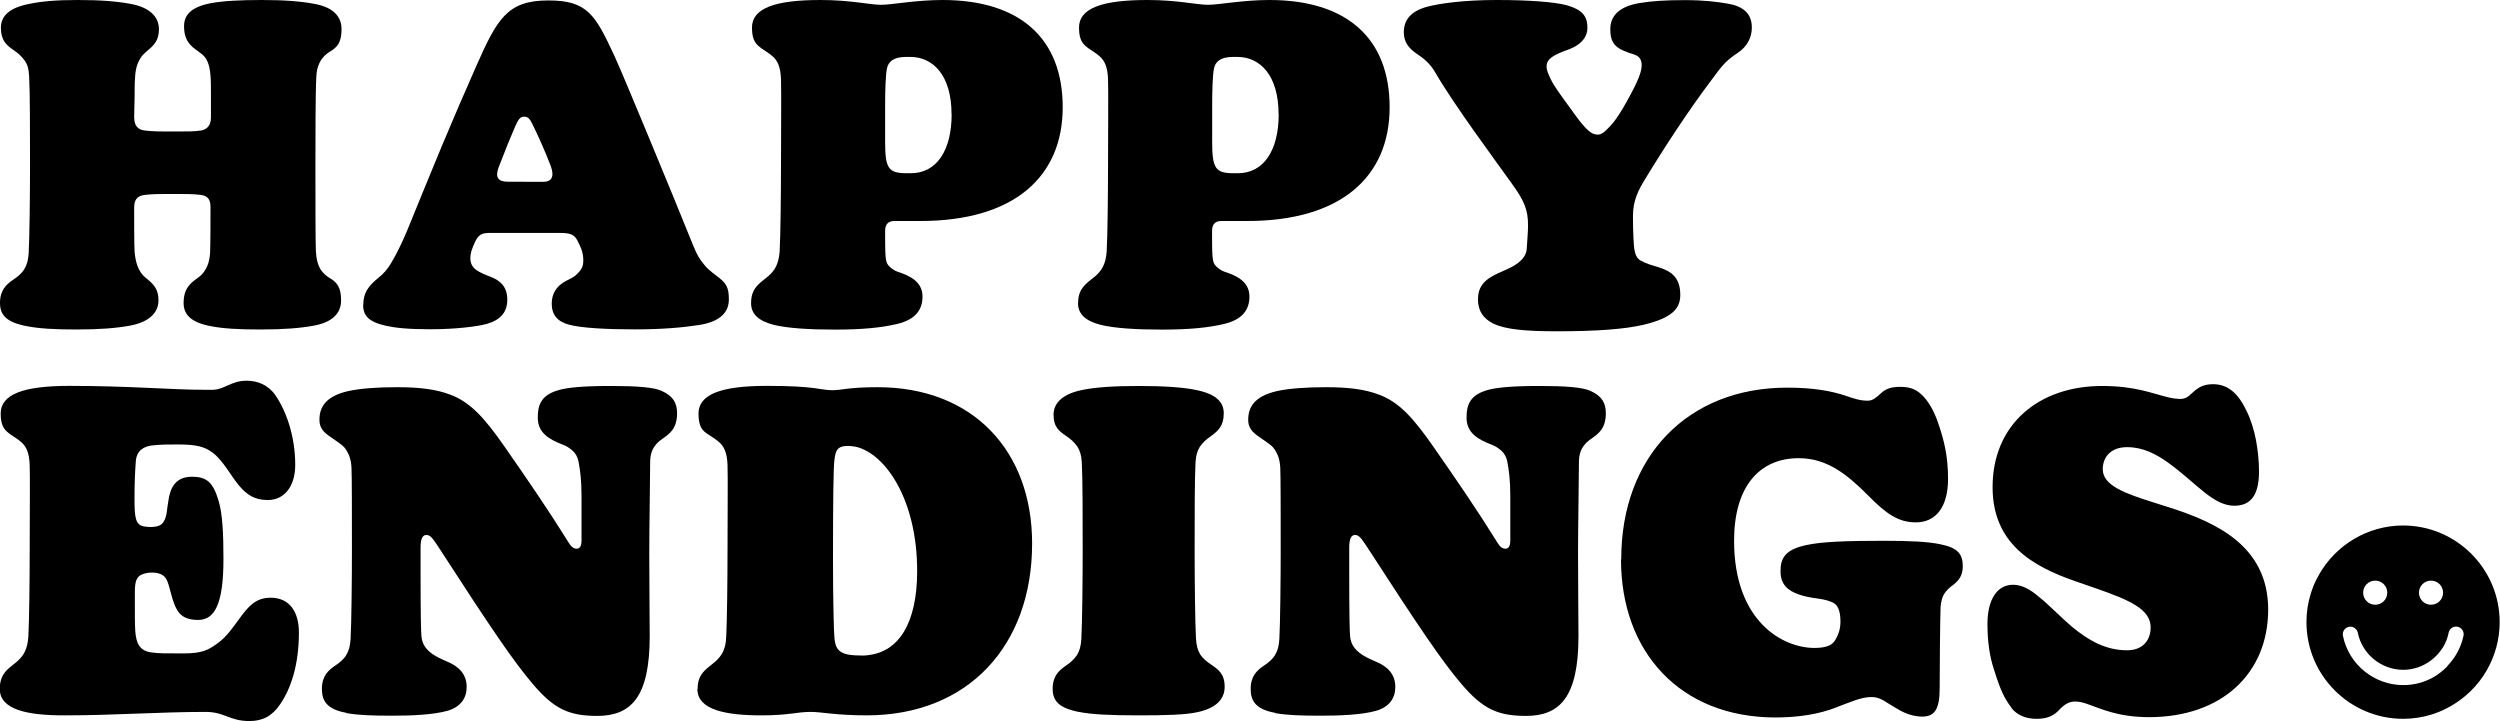 <?xml version="1.0" encoding="UTF-8"?>
<svg xmlns="http://www.w3.org/2000/svg"
     viewBox="0 0 223.98 64.6">
    <g>
        <g>
            <path d="m0,27.14C0,25.98.58,25.47,1.21,25.04c.35-.23.74-.54.97-.93.23-.39.35-.78.39-1.44.08-1.36.12-5.6.12-7.78,0-3.07,0-6.65-.08-8.05-.04-.66-.12-1.01-.39-1.4-.27-.39-.62-.7-.97-.93C.62,4.08.08,3.66.08,2.49.08,1.44.82.7,2.61.35,3.73.12,4.98,0,6.96,0,9.06,0,10.46.12,11.71.35c1.71.31,2.53,1.17,2.53,2.26,0,1.01-.43,1.44-1.09,1.98-.19.16-.39.35-.54.58-.23.35-.47.86-.51,1.79-.04.43-.04,1.05-.04,1.71,0,.58-.04,1.24-.04,1.79,0,.86.35,1.17,1.01,1.24.74.08,1.28.08,2.06.08h.82c.86,0,1.48,0,2.06-.08.51-.08.93-.39.93-1.17v-1.91c0-.7,0-1.36-.04-1.83-.04-.62-.16-1.09-.35-1.44-.19-.35-.47-.54-.74-.74-.66-.47-1.28-.93-1.28-2.26,0-.97.58-1.71,2.37-2.06C19.99.08,21.47,0,23.45,0,25.55,0,26.95.12,28.19.35c1.71.31,2.41,1.17,2.41,2.26,0,1.21-.39,1.63-1.05,2.02-.27.16-.54.39-.78.74-.23.39-.39.74-.43,1.52-.08,1.36-.08,5.83-.08,8.01,0,2.45,0,6.84.04,7.58.04.78.19,1.28.43,1.67.23.35.51.58.78.74.66.39,1.05.82,1.05,2.02,0,1.09-.7,1.94-2.41,2.26-1.24.23-2.72.35-4.82.35-1.98,0-3.38-.08-4.51-.31-1.79-.35-2.37-1.09-2.37-2.06,0-1.32.62-1.79,1.28-2.26.27-.19.51-.43.7-.78.19-.31.35-.78.39-1.4.04-.66.04-3.31.04-4.16,0-.66-.23-1.01-.89-1.09-.66-.08-1.36-.08-2.06-.08h-.82c-.7,0-1.4,0-2.1.08-.74.08-.97.47-.97,1.17,0,.93,0,3.31.04,3.93.08.93.31,1.48.54,1.83.16.23.31.39.51.54.66.54,1.09.97,1.09,1.98,0,1.09-.82,1.94-2.53,2.26-1.24.23-2.72.35-4.82.35-1.98,0-3.38-.08-4.51-.31C.54,28.86,0,28.19,0,27.14"/>
            <path d="m46.94,16.29h1.75c.7,0,1.01-.43.66-1.4-.47-1.24-1.24-2.96-1.56-3.58-.27-.58-.43-.86-.82-.86s-.54.27-.82.89c-.31.7-.93,2.22-1.48,3.66-.31.86-.08,1.28.82,1.28h1.44Zm-14.39,11.01c0-1.05.43-1.67,1.4-2.45.39-.31.78-.74,1.09-1.28.47-.78.93-1.71,1.44-2.92,1.01-2.45,1.94-4.78,3.11-7.58,1.05-2.49,2.06-4.86,3.03-7.04C44.53,1.71,45.42.04,49.12.04c3.5,0,4.2,1.24,5.95,5.02.66,1.44,1.83,4.32,3.07,7.27,1.44,3.46,2.92,7.08,3.97,9.68.35.86.58,1.21.89,1.59.31.43.66.7,1.17,1.09.89.66,1.13,1.01,1.13,2.14,0,1.05-.66,1.98-2.68,2.29-1.48.23-3.34.39-5.72.39-2.53,0-4.86-.12-5.95-.43-1.01-.27-1.52-.89-1.52-1.87,0-.86.39-1.56,1.24-2.02.35-.19.66-.31.89-.51.43-.39.7-.7.7-1.32,0-.58-.12-1.05-.54-1.83-.27-.51-.62-.66-1.56-.66h-6.34c-.62,0-.93.16-1.21.7-.39.82-.47,1.17-.47,1.59s.19.78.51,1.01c.31.23.78.43,1.28.62.93.35,1.52.93,1.52,2.06s-.62,1.83-1.87,2.18c-.86.23-2.8.47-5.02.47-1.98,0-3.11-.12-3.97-.31-1.59-.35-2.06-.93-2.06-1.91"/>
            <path d="m85.25,10.23c0-3.5-1.67-5.13-3.69-5.13h-.39c-1.13,0-1.59.43-1.71,1.05-.12.58-.16,2.02-.16,3.34v3.19c0,2.37.27,2.84,1.91,2.84h.39c2.33,0,3.66-2.06,3.66-5.29m-17.97,16.92c0-.82.27-1.28.66-1.67.27-.27.62-.51.93-.78.51-.47.89-1.01.97-2.18.08-1.32.12-5.44.12-7.62,0-2.45.04-7.08,0-7.82-.04-1.09-.31-1.67-.78-2.06-.31-.27-.66-.47-.93-.66-.47-.35-.89-.66-.89-1.87C67.36.74,69.42,0,73.51,0c2.72,0,4.39.43,5.44.43C79.88.43,82.06,0,84.43,0,91.32,0,95.21,3.38,95.21,9.61s-4.36,10.19-12.76,10.19h-2.33c-.62,0-.82.39-.82.89,0,.93,0,1.71.04,2.26.04.43.08.66.35.93.23.23.51.39.74.47,1.09.35,2.22.89,2.22,2.22,0,1.17-.62,2.06-2.26,2.45-1.44.35-3.23.51-5.56.51s-4.28-.12-5.52-.43c-1.36-.35-2.02-.97-2.02-1.95"/>
            <path d="m114.55,10.23c0-3.5-1.67-5.13-3.69-5.13h-.39c-1.13,0-1.59.43-1.71,1.05-.12.58-.16,2.02-.16,3.34v3.19c0,2.37.27,2.84,1.91,2.84h.39c2.33,0,3.66-2.06,3.66-5.29m-17.97,16.92c0-.82.27-1.28.66-1.67.27-.27.62-.51.93-.78.51-.47.89-1.01.97-2.18.08-1.32.12-5.44.12-7.62,0-2.45.04-7.08,0-7.82-.04-1.09-.31-1.67-.78-2.06-.31-.27-.66-.47-.93-.66-.47-.35-.89-.66-.89-1.87C96.66.74,98.72,0,102.8,0c2.72,0,4.39.43,5.44.43C109.18.43,111.36,0,113.73,0,120.61,0,124.5,3.38,124.5,9.61s-4.36,10.19-12.76,10.19h-2.33c-.62,0-.82.39-.82.89,0,.93,0,1.71.04,2.26.04.43.08.66.35.93.23.23.51.39.74.47,1.09.35,2.22.89,2.22,2.22,0,1.17-.62,2.06-2.26,2.45-1.44.35-3.23.51-5.56.51s-4.28-.12-5.52-.43c-1.36-.35-2.02-.97-2.02-1.95"/>
            <path d="m132.42,26.76c0-1.44,1.09-1.98,2.18-2.45.54-.23,1.05-.47,1.44-.78.39-.31.7-.7.74-1.21.04-.74.12-1.48.12-2.14,0-1.4-.35-2.22-1.48-3.77-1.36-1.91-5.17-7.04-6.81-9.88-.27-.47-.51-.74-.78-1.01-.31-.31-.62-.51-1.01-.78-.54-.39-1.05-.93-1.05-1.83,0-1.05.54-1.91,2.18-2.33,1.09-.27,3.15-.58,6.14-.58s5.13.19,6.11.43c1.71.43,2.02,1.13,2.02,2.1,0,.7-.47,1.48-1.79,1.94-1.44.51-1.87.89-1.87,1.48,0,.39.19.74.35,1.09.31.66.66,1.13,2.22,3.27.51.7.86,1.13,1.24,1.44.23.19.47.31.78.31.27,0,.51-.16.74-.39.39-.39.86-.78,1.83-2.53,1.13-2.02,1.36-2.76,1.36-3.31,0-.51-.23-.82-.74-.97-.27-.08-.5-.16-.86-.31-.93-.39-1.21-.93-1.21-1.94,0-1.21.82-2.02,2.57-2.33,1.13-.19,2.37-.27,4.12-.27s2.92.16,3.81.31c1.4.23,2.18.89,2.18,2.14,0,.97-.47,1.75-1.28,2.29-.35.23-.74.51-1.09.86-.47.47-.86,1.05-1.36,1.71-1.91,2.53-4.2,6.03-5.87,8.79-.54.89-1.05,1.83-1.05,3.23,0,1.67.08,2.68.12,2.96.08.51.23.86.58,1.05.47.27,1.05.43,1.67.62.97.31,1.87.82,1.87,2.45,0,1.21-.7,2.06-3.31,2.68-1.67.39-4.16.58-7.78.58-2.72,0-4.59-.16-5.68-.7-.93-.47-1.36-1.17-1.36-2.22"/>
            <path d="m18.94,34.93c1.21,0,1.71-.82,3.15-.82.97,0,1.91.35,2.57,1.28,1.05,1.52,1.79,3.81,1.79,6.26,0,1.91-.97,3.15-2.45,3.15-1.24,0-1.91-.51-2.57-1.28-.7-.82-1.44-2.26-2.37-2.96-.7-.51-1.36-.74-3.11-.74-.89,0-1.48,0-2.26.08-.82.08-1.44.47-1.52,1.4-.08,1.01-.12,2.18-.12,3.34,0,1.75.08,2.41.89,2.53.47.08,1.24.08,1.56-.23.35-.35.43-.86.51-1.59.08-.47.12-.82.19-1.05.27-1.09.97-1.59,1.98-1.59,1.32,0,1.91.47,2.41,2.18.35,1.17.43,2.96.43,5.21,0,4.08-.82,5.44-2.26,5.44-1.32,0-1.83-.54-2.18-1.52-.08-.23-.16-.47-.23-.74-.27-.97-.35-1.48-.78-1.75-.51-.35-1.67-.31-2.14.12-.35.35-.35.89-.35,1.87,0,1.67,0,2.37.04,3.03.08,1.09.39,1.79,1.52,1.91.66.08,1.05.08,2.8.08s2.26-.35,2.99-.86c.89-.62,1.44-1.48,2.02-2.26.82-1.13,1.48-1.87,2.8-1.87,1.67,0,2.53,1.24,2.53,3.11,0,2.96-.74,5.06-1.67,6.42-.7,1.05-1.56,1.52-2.76,1.52-1.79,0-2.22-.82-3.93-.82-4.08,0-8.24.31-12.6.31h-.08c-3.19,0-5.76-.47-5.76-2.37,0-.82.27-1.32.66-1.71.27-.27.62-.51.93-.78.51-.47.89-1.01.97-2.18.08-1.32.12-5.41.12-7.58,0-2.45.04-7.08,0-7.82-.04-1.09-.31-1.67-.78-2.06-.31-.27-.66-.47-.93-.66-.47-.35-.89-.66-.89-1.87,0-1.75,2.06-2.49,6.14-2.49,5.41,0,9.18.35,12.06.35h.66Z"/>
            <path d="m31.02,63.86c-1.75-.31-2.18-1.09-2.18-2.14,0-1.17.58-1.67,1.21-2.1.35-.23.74-.54.97-.93.23-.39.35-.78.39-1.44.08-1.36.12-5.6.12-7.78,0-3.46,0-6.84-.04-7.58-.04-.86-.31-1.4-.66-1.83-.16-.19-.74-.58-.97-.74-.62-.43-1.24-.78-1.24-1.71,0-1.09.51-2.1,2.57-2.57,1.05-.23,2.53-.35,4.39-.35,2.02,0,3.5.19,4.74.66,1.79.66,3.07,2.06,4.86,4.63,2.22,3.19,3.93,5.68,5.79,8.67.2.31.39.51.7.51.27,0,.43-.23.43-.74v-3.97c0-1.48-.12-2.29-.27-3.11-.08-.39-.27-.74-.54-.97-.31-.27-.58-.43-.89-.54-1.21-.47-2.22-1.05-2.22-2.41,0-1.21.35-2.06,1.94-2.49.7-.19,1.94-.35,4.59-.35,2.37,0,3.85.12,4.55.43,1.05.47,1.4,1.09,1.4,2.02,0,1.36-.66,1.83-1.32,2.29-.23.16-.47.35-.66.62-.27.35-.43.82-.43,1.48,0,1.36-.08,5.87-.08,8.05,0,2.45.04,6.77.04,7.51,0,5.48-1.67,7.16-4.71,7.16-2.57,0-3.89-.66-5.75-2.84-1.75-2.06-3.66-4.86-8.59-12.48-.51-.78-.7-.89-.97-.89-.35,0-.51.39-.51,1.13v1.94c0,4.28.04,5.64.08,6.03.08.7.39,1.09.82,1.44.43.35.97.58,1.52.82.93.39,1.71,1.05,1.71,2.26,0,.97-.51,1.79-1.75,2.14-1.28.35-3.15.43-4.94.43s-2.96-.04-4.08-.23"/>
            <path d="m77.81,58.69c2.68-.31,4.36-2.8,4.36-7.54,0-6.38-2.84-10.5-5.48-11.12-.23-.04-.47-.08-.7-.08-1.05,0-1.13.47-1.24,1.32-.08.74-.12,3.38-.12,8.91,0,3.69.08,6.46.12,6.84.08,1.36.58,1.71,2.49,1.71.19,0,.39,0,.58-.04m-15.32,3.03c0-.82.27-1.28.66-1.67.27-.27.62-.51.93-.78.51-.47.93-1.01.97-2.18.08-1.32.12-5.44.12-7.62,0-2.45.04-7.08,0-7.82-.04-1.09-.31-1.67-.78-2.06-.31-.27-.66-.47-.93-.66-.51-.31-.89-.66-.89-1.87,0-1.75,2.06-2.49,6.14-2.49,4.43,0,4.78.39,5.83.39.93,0,1.4-.27,4.08-.27,8.56,0,13.84,5.72,13.84,14,0,9.18-5.76,15.4-14.82,15.4-2.76,0-4.04-.31-5.02-.31-1.24,0-1.94.31-4.39.31-3.19,0-5.76-.47-5.76-2.37"/>
            <path d="m96.64,63.78c-1.79-.35-2.33-1.01-2.33-2.06,0-1.17.58-1.67,1.21-2.1.35-.23.7-.54.97-.93.23-.39.35-.78.39-1.44.08-1.36.12-5.6.12-7.78,0-3.07,0-6.65-.08-8.05-.04-.66-.16-1.01-.39-1.4-.27-.39-.62-.7-.97-.93-.62-.43-1.17-.78-1.17-1.94,0-1.05.82-1.87,2.61-2.22,1.13-.23,2.72-.35,5.02-.35s3.97.12,5.09.35c1.79.35,2.53,1.05,2.53,2.1,0,1.17-.54,1.59-1.17,2.06-.35.23-.7.54-.97.93-.23.39-.35.74-.39,1.4-.08,1.4-.08,4.98-.08,8.05,0,2.18.04,6.38.12,7.74.04.66.16,1.05.39,1.44.27.39.62.66.97.89.62.43,1.21.82,1.21,1.98,0,1.05-.66,1.87-2.33,2.26-1.13.27-2.92.31-5.41.31s-4.2-.08-5.33-.31"/>
            <path d="m114.23,63.86c-1.75-.31-2.18-1.09-2.18-2.14,0-1.17.58-1.67,1.21-2.1.35-.23.74-.54.97-.93.23-.39.35-.78.39-1.44.08-1.36.12-5.6.12-7.78,0-3.46,0-6.84-.04-7.58-.04-.86-.31-1.4-.66-1.83-.16-.19-.74-.58-.97-.74-.62-.43-1.24-.78-1.24-1.71,0-1.09.51-2.1,2.57-2.57,1.05-.23,2.53-.35,4.39-.35,2.02,0,3.5.19,4.74.66,1.79.66,3.07,2.06,4.86,4.63,2.22,3.19,3.93,5.68,5.79,8.67.19.31.39.51.7.51.27,0,.43-.23.43-.74v-3.97c0-1.48-.12-2.29-.27-3.11-.08-.39-.27-.74-.54-.97-.31-.27-.58-.43-.89-.54-1.21-.47-2.22-1.05-2.22-2.41,0-1.21.35-2.06,1.94-2.49.7-.19,1.94-.35,4.59-.35,2.37,0,3.85.12,4.55.43,1.05.47,1.4,1.09,1.4,2.02,0,1.36-.66,1.83-1.32,2.29-.23.16-.47.35-.66.62-.27.35-.43.82-.43,1.48,0,1.36-.08,5.87-.08,8.05,0,2.45.04,6.77.04,7.51,0,5.48-1.67,7.16-4.71,7.16-2.57,0-3.89-.66-5.76-2.84-1.75-2.06-3.66-4.86-8.59-12.48-.51-.78-.7-.89-.97-.89-.35,0-.51.39-.51,1.13v1.94c0,4.28.04,5.64.08,6.03.08.7.39,1.09.82,1.44.43.35.97.58,1.52.82.93.39,1.71,1.05,1.71,2.26,0,.97-.51,1.79-1.75,2.14-1.28.35-3.15.43-4.94.43s-2.96-.04-4.08-.23"/>
            <path d="m145.25,50.09c0-9.18,5.95-15.36,14.86-15.36,2.41,0,3.97.31,5.17.7.89.31,1.4.47,2.06.47.43,0,.74-.27,1.13-.62.35-.35.82-.62,1.71-.62.78,0,1.36.12,1.94.66.66.58,1.21,1.63,1.52,2.57.54,1.56.89,2.99.89,5.02,0,2.45-1.05,3.89-2.88,3.89-1.52,0-2.61-.7-4.28-2.41-1.87-1.87-3.66-3.34-6.22-3.34-3.54,0-5.79,2.57-5.79,7.39,0,7.27,4.39,9.61,7.19,9.61,1.21,0,1.63-.31,1.87-.7.27-.47.47-.93.47-1.67,0-.78-.16-1.32-.51-1.59-.31-.23-.93-.39-1.56-.47-.62-.08-1.17-.19-1.63-.35-1.01-.35-1.67-.89-1.67-2.1s.47-1.94,2.29-2.33c1.4-.31,3.58-.39,6.96-.39,2.37,0,3.97.08,5.06.31,1.56.31,2.02.86,2.02,1.98,0,.86-.39,1.28-.82,1.63-.31.23-.62.47-.86.86-.16.27-.27.66-.31,1.17-.04,1.05-.08,5.37-.08,7.27s-.47,2.53-1.56,2.53c-.62,0-1.13-.16-1.59-.35-.51-.23-.97-.54-1.44-.82-.54-.35-.93-.58-1.52-.58-.93,0-1.83.43-3.38,1.01-1.24.47-3.03.82-5.21.82-8.56,0-13.85-5.87-13.85-14.16"/>
            <path d="m180.2,63.39c-.62-.82-.97-1.52-1.56-3.42-.39-1.17-.58-2.53-.58-4.08,0-2.1.82-3.5,2.29-3.5.82,0,1.56.43,2.33,1.09.93.74,1.87,1.75,2.96,2.68,1.48,1.21,2.99,2.1,4.94,2.1,1.32,0,2.1-.82,2.1-2.06,0-1.63-1.94-2.45-4.82-3.46l-1.91-.66c-3.93-1.36-7.43-3.42-7.43-8.44,0-5.64,4.16-9.06,9.8-9.06,2.96,0,4.47.66,5.76.97.43.12.86.19,1.28.19.62,0,.89-.43,1.32-.78.35-.27.78-.54,1.59-.54,1.36,0,2.29.86,3.03,2.45.35.7.66,1.71.82,2.57.16.86.27,1.83.27,2.8,0,2.22-.82,3.07-2.22,3.07-.86,0-1.67-.43-2.53-1.09-1.05-.82-2.14-1.87-3.38-2.76-1.09-.78-2.26-1.4-3.69-1.4s-2.18.86-2.18,1.98c0,1.48,2.06,2.18,4.51,2.96l1.48.47c4.12,1.32,8.83,3.42,8.83,9.14s-4.16,9.64-10.66,9.64c-2.76,0-4.28-.74-5.41-1.13-.43-.16-.82-.27-1.21-.27-.54,0-.93.23-1.36.66-.51.58-1.09.89-2.1.89s-1.79-.35-2.29-1.01"/>
            <path d="m219.27,59.69c-.19.19-.38.37-.59.53-.2.16-.41.31-.64.44-.81.46-1.74.72-2.72.72-2.61,0-4.89-1.85-5.41-4.41-.08-.37.16-.73.53-.81.18-.04.36,0,.51.1.15.1.26.26.29.43.39,1.92,2.11,3.32,4.07,3.32.93,0,1.8-.32,2.51-.86.2-.15.38-.32.55-.5.18-.2.35-.41.49-.64.25-.4.43-.85.52-1.33.04-.18.14-.33.29-.43.15-.1.33-.14.51-.1.37.08.61.44.53.81-.22,1.06-.75,1.99-1.46,2.72m-6.45-7.66c.6,0,1.08.48,1.08,1.08s-.48,1.08-1.08,1.08-1.08-.48-1.08-1.08.48-1.08,1.08-1.08m5,0c.6,0,1.08.48,1.08,1.08s-.48,1.08-1.08,1.08-1.08-.48-1.08-1.08.48-1.08,1.08-1.08m-2.5-4.94c-3.13,0-6.03,1.71-7.56,4.45-.15.27-.29.54-.41.82-.11.26-.21.53-.3.82-.26.83-.39,1.69-.39,2.57,0,4.77,3.88,8.66,8.66,8.66.87,0,1.74-.13,2.57-.39.28-.09.55-.19.81-.3.28-.12.56-.26.82-.41h0c2.75-1.53,4.45-4.43,4.45-7.56,0-4.77-3.88-8.66-8.66-8.66"/>
        </g>
    </g>
</svg>